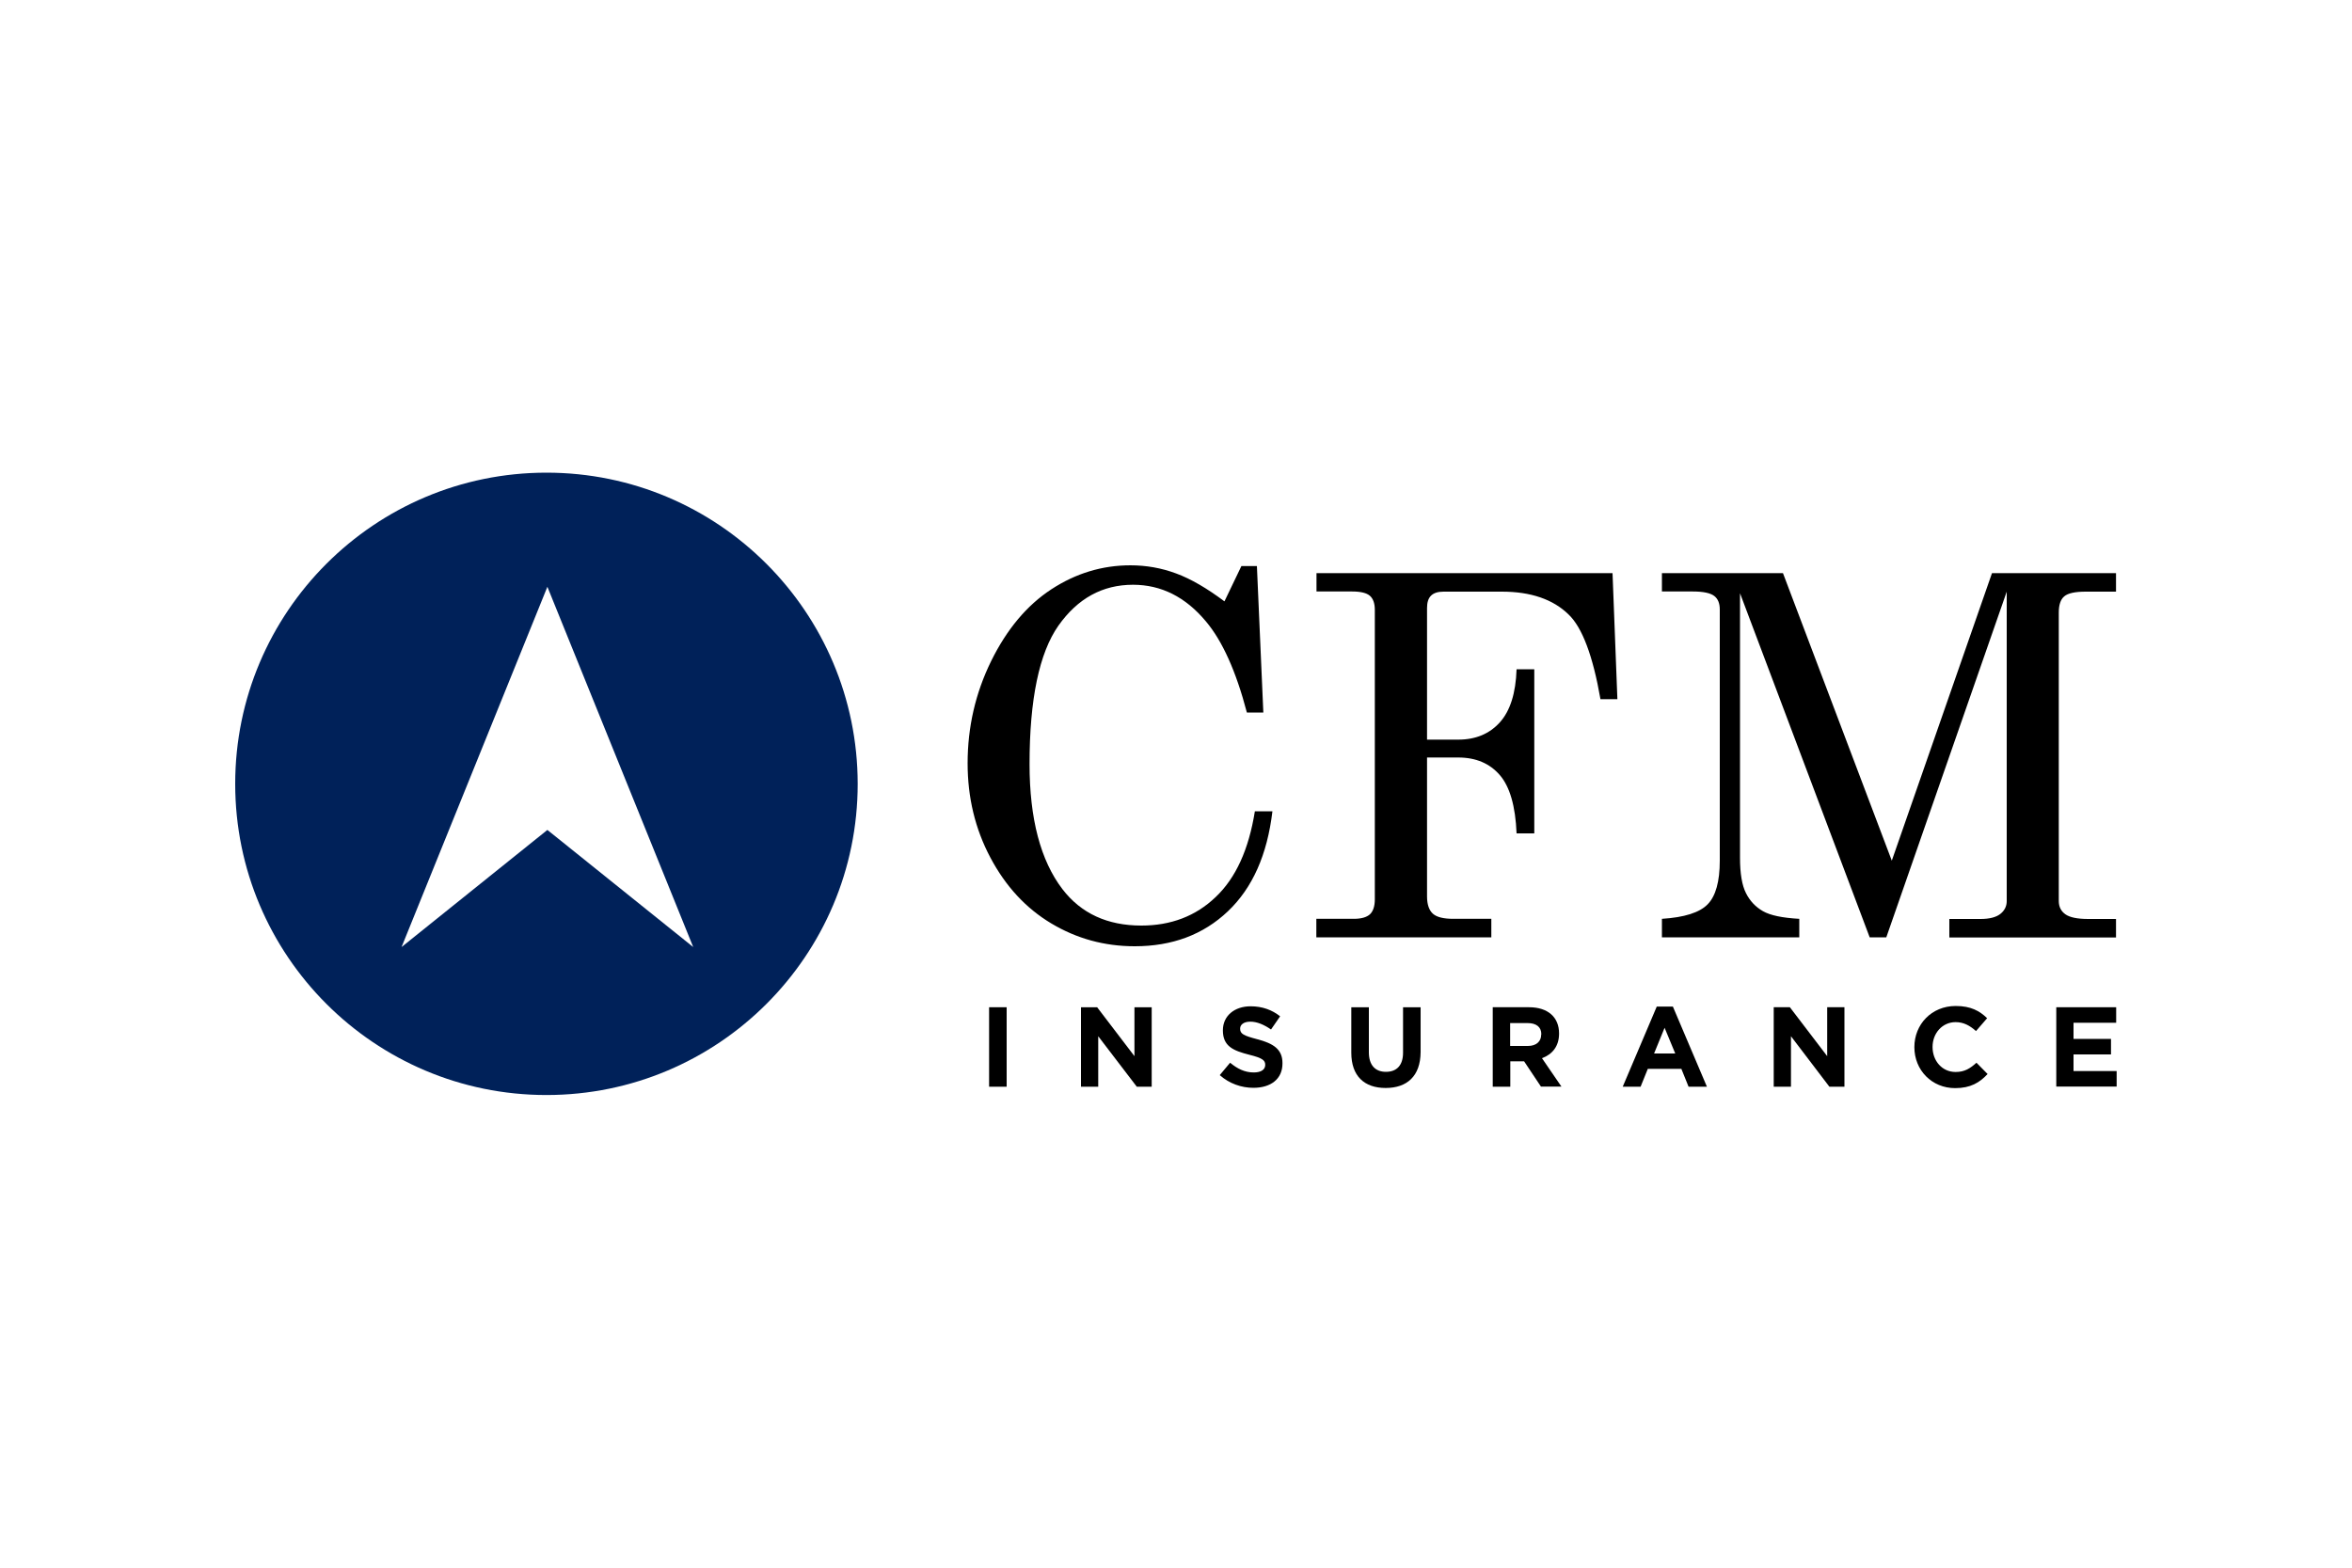 <?xml version="1.0" encoding="utf-8"?>
<!-- Generator: Adobe Illustrator 28.3.0, SVG Export Plug-In . SVG Version: 6.00 Build 0)  -->
<svg version="1.1" id="Layer_1" xmlns="http://www.w3.org/2000/svg" xmlns:xlink="http://www.w3.org/1999/xlink" x="0px" y="0px"
	 viewBox="0 0 1500 1000" style="enable-background:new 0 0 1500 1000;" xml:space="preserve">
<style type="text/css">
	.st0{fill:#002159;}
</style>
<g>
	<path class="st0" d="M348.5,301.5C238.9,301.5,150,390.4,150,500c0,109.6,88.9,198.5,198.5,198.5c109.6,0,198.5-88.9,198.5-198.5
		C546.9,390.4,458.1,301.5,348.5,301.5z M349.1,529.4l-93,74.7l93-229.8l93,229.8L349.1,529.4z"/>
	<path d="M780.9,383.6l10.8-22.5h9.9l4.1,93.4h-10.5c-6.9-26.3-15.6-45.6-26.1-58.1c-13-15.6-28.5-23.4-46.5-23.4
		c-19.5,0-35.3,8.7-47.6,26.1c-12.2,17.4-18.4,46.8-18.4,88.3c0,34.8,7,61.5,21,79.8c11.9,15.5,28.7,23.2,50.3,23.2
		c18.8,0,34.7-6,47.4-18.2c12.8-12.1,21.1-30.3,25-54.7h11.2c-3.3,27.7-12.7,48.9-28.4,63.8c-15.7,14.9-35.5,22.3-59.4,22.3
		c-19.4,0-37.1-4.9-53.3-14.6c-16.2-9.7-29.1-23.7-38.8-42c-9.7-18.3-14.5-38.3-14.5-60.1c0-23.1,5-44.8,15-65.2
		c10-20.3,22.8-35.6,38.4-45.8c15.6-10.2,32.4-15.3,50.4-15.3c10.1,0,19.8,1.7,29.2,5.2C759.6,369.3,769.8,375.3,780.9,383.6z"/>
	<path d="M839.5,365.6h188.9l3.1,80.4h-10.8c-4.8-27.6-11.6-45.7-20.3-54c-9.9-9.7-24.1-14.6-42.6-14.6h-37.2c-3.7,0-6.3,0.9-8,2.6
		c-1.7,1.7-2.5,4.3-2.5,7.8v84h19.9c11.1,0,19.9-3.7,26.5-11c6.6-7.3,10.2-18.6,10.7-33.9h11.3v104.7h-11.3
		c-0.7-17.4-4.3-29.8-10.7-37.2c-6.4-7.4-15.2-11.2-26.5-11.2h-19.9v88.6c0,5.2,1.3,8.9,3.8,11.1c2.5,2.2,6.9,3.2,13,3.2h24.2v11.8
		H839.5v-11.8h23.9c4.8,0,8.2-1,10.3-2.9c2-1.9,3.1-5.1,3.1-9.5V389c0-4.2-1.1-7.2-3.2-9c-2.1-1.8-5.9-2.7-11.2-2.7h-22.8V365.6z"/>
	<path d="M1059.8,365.6h77.3l69.4,183.4l63.9-183.4h79.1v11.8h-19.3c-6.8,0-11.4,1-13.7,3c-2.4,2-3.5,5.5-3.5,10.4v183.9
		c0,3.7,1.4,6.5,4.2,8.5c2.8,2,7.7,3,14.6,3h17.7v11.8h-106.3v-11.8h19.9c5.7,0,9.9-1.1,12.6-3.2c2.7-2.1,4.1-4.9,4.1-8.2V377.4
		l-76.8,220.5h-10.6l-82.7-219.5v168.8c0,10.1,1.3,17.6,3.8,22.5c2.5,5,6.1,8.8,10.8,11.5c4.7,2.7,12.4,4.3,23.2,4.9v11.8h-87.6
		v-11.8c14.3-0.9,24.1-4,29.2-9.3c5.1-5.2,7.7-14.5,7.7-27.8V388.8c0-4-1.2-6.9-3.6-8.7c-2.4-1.8-6.9-2.8-13.5-2.8h-19.8V365.6z"/>
	<g>
		<path d="M630.8,693.2v-50.7H642v50.7H630.8z"/>
		<path d="M725,693.2L700.4,661v32.2h-11v-50.7h10.3l23.8,31.2v-31.2h11v50.7H725z"/>
		<path d="M799.4,693.9c-7.7,0-15.4-2.7-21.5-8.1l6.6-7.9c4.6,3.8,9.3,6.2,15.1,6.2c4.6,0,7.3-1.8,7.3-4.8v-0.1
			c0-2.8-1.7-4.3-10.2-6.4c-10.2-2.6-16.8-5.4-16.8-15.5v-0.1c0-9.2,7.4-15.3,17.7-15.3c7.4,0,13.7,2.3,18.8,6.4l-5.8,8.4
			c-4.5-3.1-8.9-5-13.2-5c-4.3,0-6.5,2-6.5,4.4v0.1c0,3.3,2.2,4.4,10.9,6.7c10.3,2.7,16.1,6.4,16.1,15.2v0.1
			C818,688.3,810.4,693.9,799.4,693.9z"/>
		<path d="M883.7,694c-13.6,0-21.9-7.6-21.9-22.5v-29h11.2v28.7c0,8.3,4.1,12.5,10.9,12.5c6.8,0,10.9-4.1,10.9-12.2v-29h11.2v28.6
			C905.9,686.5,897.3,694,883.7,694z"/>
		<path d="M982.8,693.2L972,677h-8.8v16.2H952v-50.7h23.2c11.9,0,19.1,6.3,19.1,16.7v0.1c0,8.2-4.4,13.3-10.9,15.7l12.4,18.1H982.8z
			 M983,659.8c0-4.8-3.3-7.2-8.8-7.2h-11.1v14.6h11.3c5.4,0,8.5-2.9,8.5-7.2V659.8z"/>
		<path d="M1076.9,693.2l-4.6-11.4h-21.4l-4.6,11.4h-11.4l21.7-51.1h10.3l21.7,51.1H1076.9z M1061.6,655.6l-6.7,16.4h13.5
			L1061.6,655.6z"/>
		<path d="M1166.7,693.2l-24.5-32.2v32.2h-11v-50.7h10.3l23.8,31.2v-31.2h11v50.7H1166.7z"/>
		<path d="M1246.9,694.1c-14.9,0-26-11.5-26-26.1v-0.1c0-14.4,10.9-26.2,26.4-26.2c9.6,0,15.3,3.2,20,7.8l-7.1,8.2
			c-3.9-3.5-7.9-5.7-13-5.7c-8.5,0-14.7,7.1-14.7,15.8v0.1c0,8.7,6,15.9,14.7,15.9c5.8,0,9.3-2.3,13.3-5.9l7.1,7.2
			C1262.5,690.6,1256.7,694.1,1246.9,694.1z"/>
		<path d="M1311.4,693.2v-50.7h38.2v9.9h-27.2v10.3h23.9v9.9h-23.9v10.6h27.5v9.9H1311.4z"/>
	</g>
</g>
</svg>
